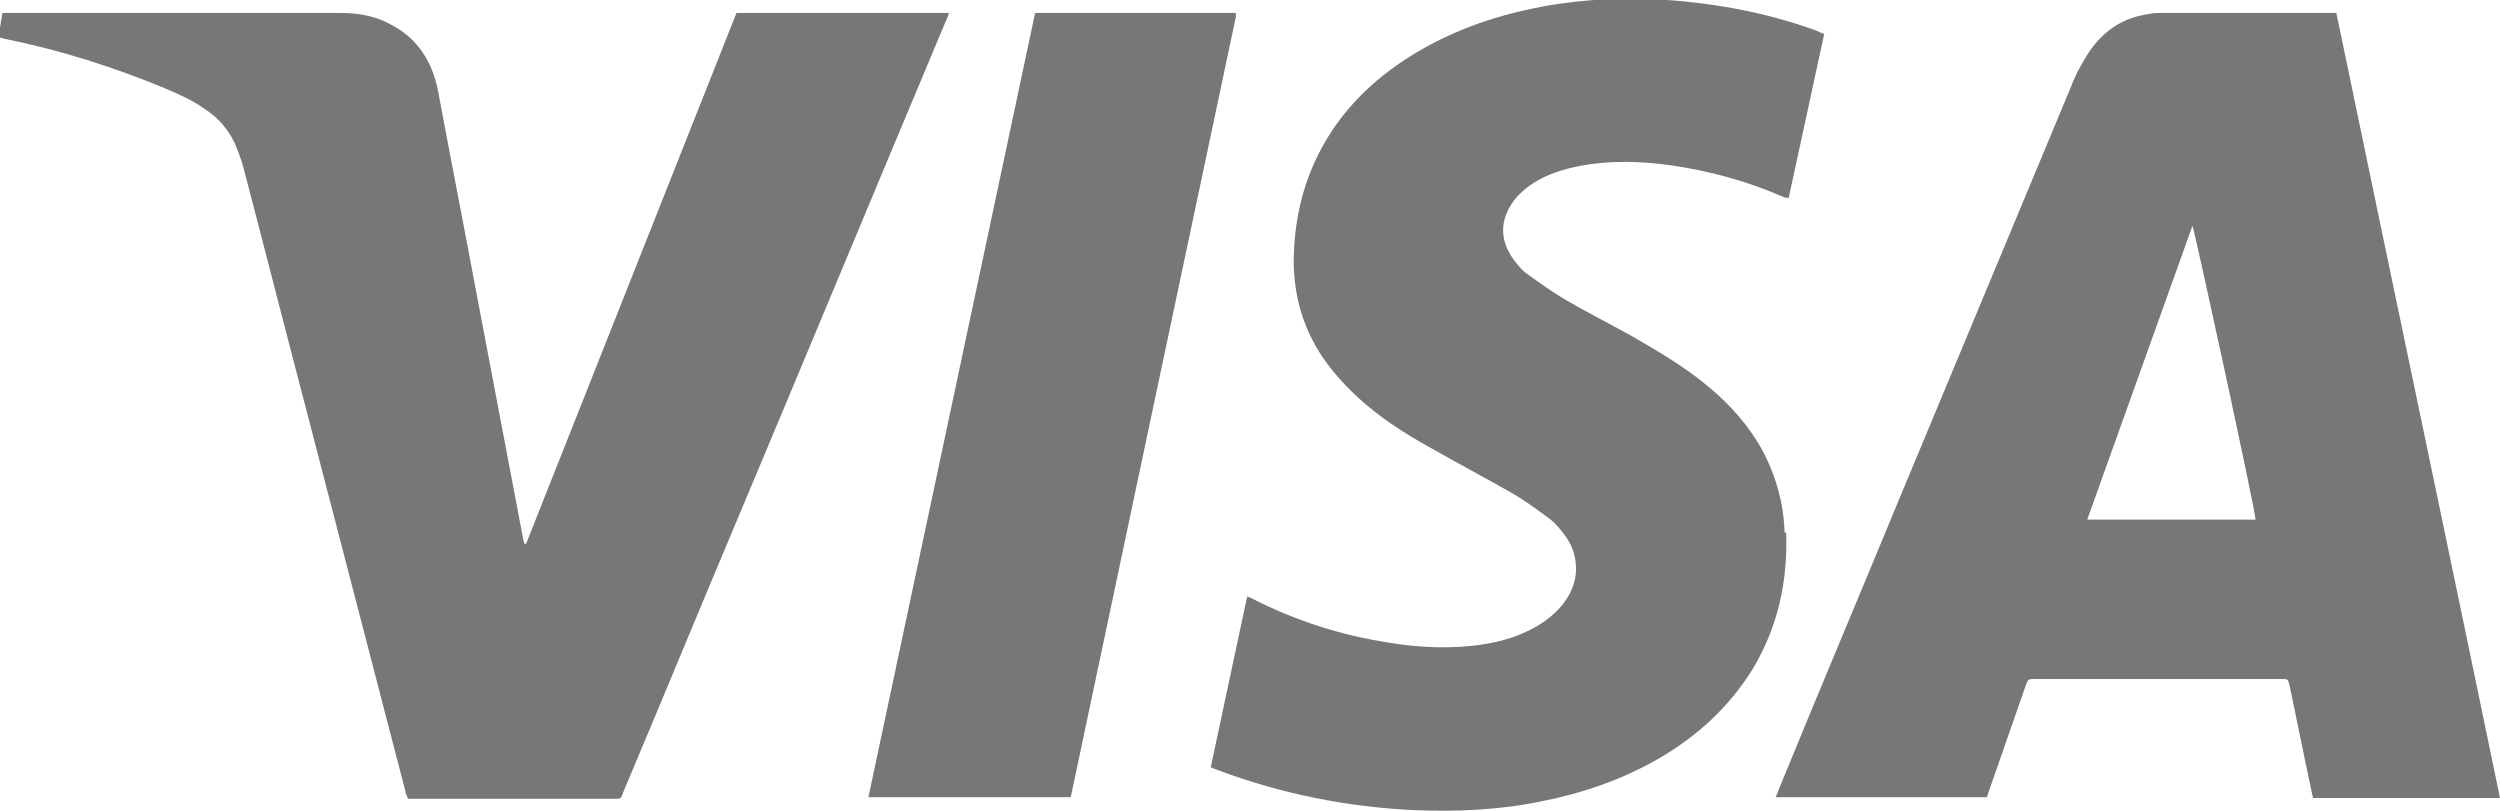 <?xml version="1.0" encoding="UTF-8"?><svg id="Capa_1" xmlns="http://www.w3.org/2000/svg" viewBox="0 0 30.89 10.02"><defs><style>.cls-1{fill:#777779;}</style></defs><path class="cls-1" d="M28.87,.16s-.05,0-.07,0c-.69,0-1.37,0-2.06,0-.08,0-.15,0-.23,.02-.3,.05-.52,.21-.69,.45-.09,.14-.17,.28-.23,.44-.7,1.68-1.4,3.36-2.1,5.04-.5,1.21-1.01,2.42-1.51,3.64-.01,.03-.02,.06-.04,.1h2.61s.02-.06,.03-.09c.15-.43,.3-.86,.45-1.29,.03-.08,.03-.08,.11-.08,1.02,0,2.03,0,3.05,0,.08,0,.08,0,.1,.08,.08,.39,.16,.77,.24,1.16,.02,.08,.03,.15,.05,.23h2.31c-.67-3.24-1.35-6.46-2.02-9.69Zm-3.08,6.26l1.3-3.63c.03,.07,.77,3.48,.78,3.63-.69,0-1.38,0-2.09,0Z"/><path class="cls-1" d="M11.72,.16h-2.62c-.87,2.19-1.73,4.37-2.6,6.56h-.02s0-.02-.01-.03c-.05-.26-.1-.53-.15-.79-.14-.74-.28-1.47-.42-2.21-.16-.86-.33-1.72-.49-2.58-.07-.34-.24-.62-.55-.79-.2-.12-.42-.16-.66-.16-1.36,0-2.72,0-4.08,0-.03,0-.05,0-.09,0l-.05,.3s.05,.01,.08,.02c.69,.14,1.35,.35,2,.62,.16,.07,.32,.14,.46,.24,.19,.12,.33,.29,.41,.5,.03,.08,.06,.16,.08,.24,.25,.95,.49,1.9,.74,2.85,.42,1.62,.84,3.23,1.26,4.85,0,.03,.02,.05,.03,.09h.09c.82,0,1.63,0,2.45,0,.1,0,.09,0,.12-.08,.49-1.16,.97-2.33,1.46-3.49,.84-2,1.67-4,2.51-6,.02-.04,.03-.07,.05-.12Z"/><path class="cls-1" d="M22.05,6.58c-.01-.35-.1-.68-.26-.99-.17-.32-.41-.59-.69-.82-.3-.25-.63-.44-.96-.63-.27-.15-.55-.29-.82-.45-.15-.09-.29-.19-.43-.29-.09-.06-.16-.15-.22-.24-.13-.21-.13-.42,0-.63,.07-.11,.17-.2,.28-.27,.17-.11,.37-.17,.57-.21,.37-.07,.74-.06,1.11-.01,.49,.07,.97,.2,1.42,.4,.01,0,.03,0,.05,.01l.44-2.03s-.08-.03-.12-.05c-.64-.23-1.29-.34-1.96-.38-.53-.02-1.06,.01-1.59,.13-.55,.12-1.06,.32-1.53,.63-.48,.32-.86,.73-1.1,1.26-.15,.33-.23,.69-.25,1.05-.03,.5,.08,.96,.37,1.38,.15,.21,.32,.39,.52,.56,.27,.23,.57,.41,.88,.58,.3,.17,.6,.33,.9,.5,.16,.09,.31,.2,.46,.31,.1,.07,.17,.16,.24,.26,.06,.09,.1,.19,.11,.31,.02,.2-.05,.37-.17,.52-.12,.14-.26,.24-.43,.32-.25,.12-.52,.17-.8,.19-.31,.02-.61,0-.91-.05-.59-.09-1.15-.27-1.68-.54-.02-.01-.04-.02-.07-.03l-.45,2.11s.07,.03,.1,.04c.78,.29,1.58,.45,2.41,.49,.53,.02,1.06,0,1.58-.11,.51-.1,1-.27,1.45-.53,.48-.28,.87-.64,1.16-1.11,.31-.52,.43-1.08,.41-1.68Z"/><path class="cls-1" d="M15.27,.16h-2.48l-2.06,9.69h2.5c.68-3.22,1.36-6.43,2.04-9.64,0-.02,0-.03,0-.05Z"/></svg>